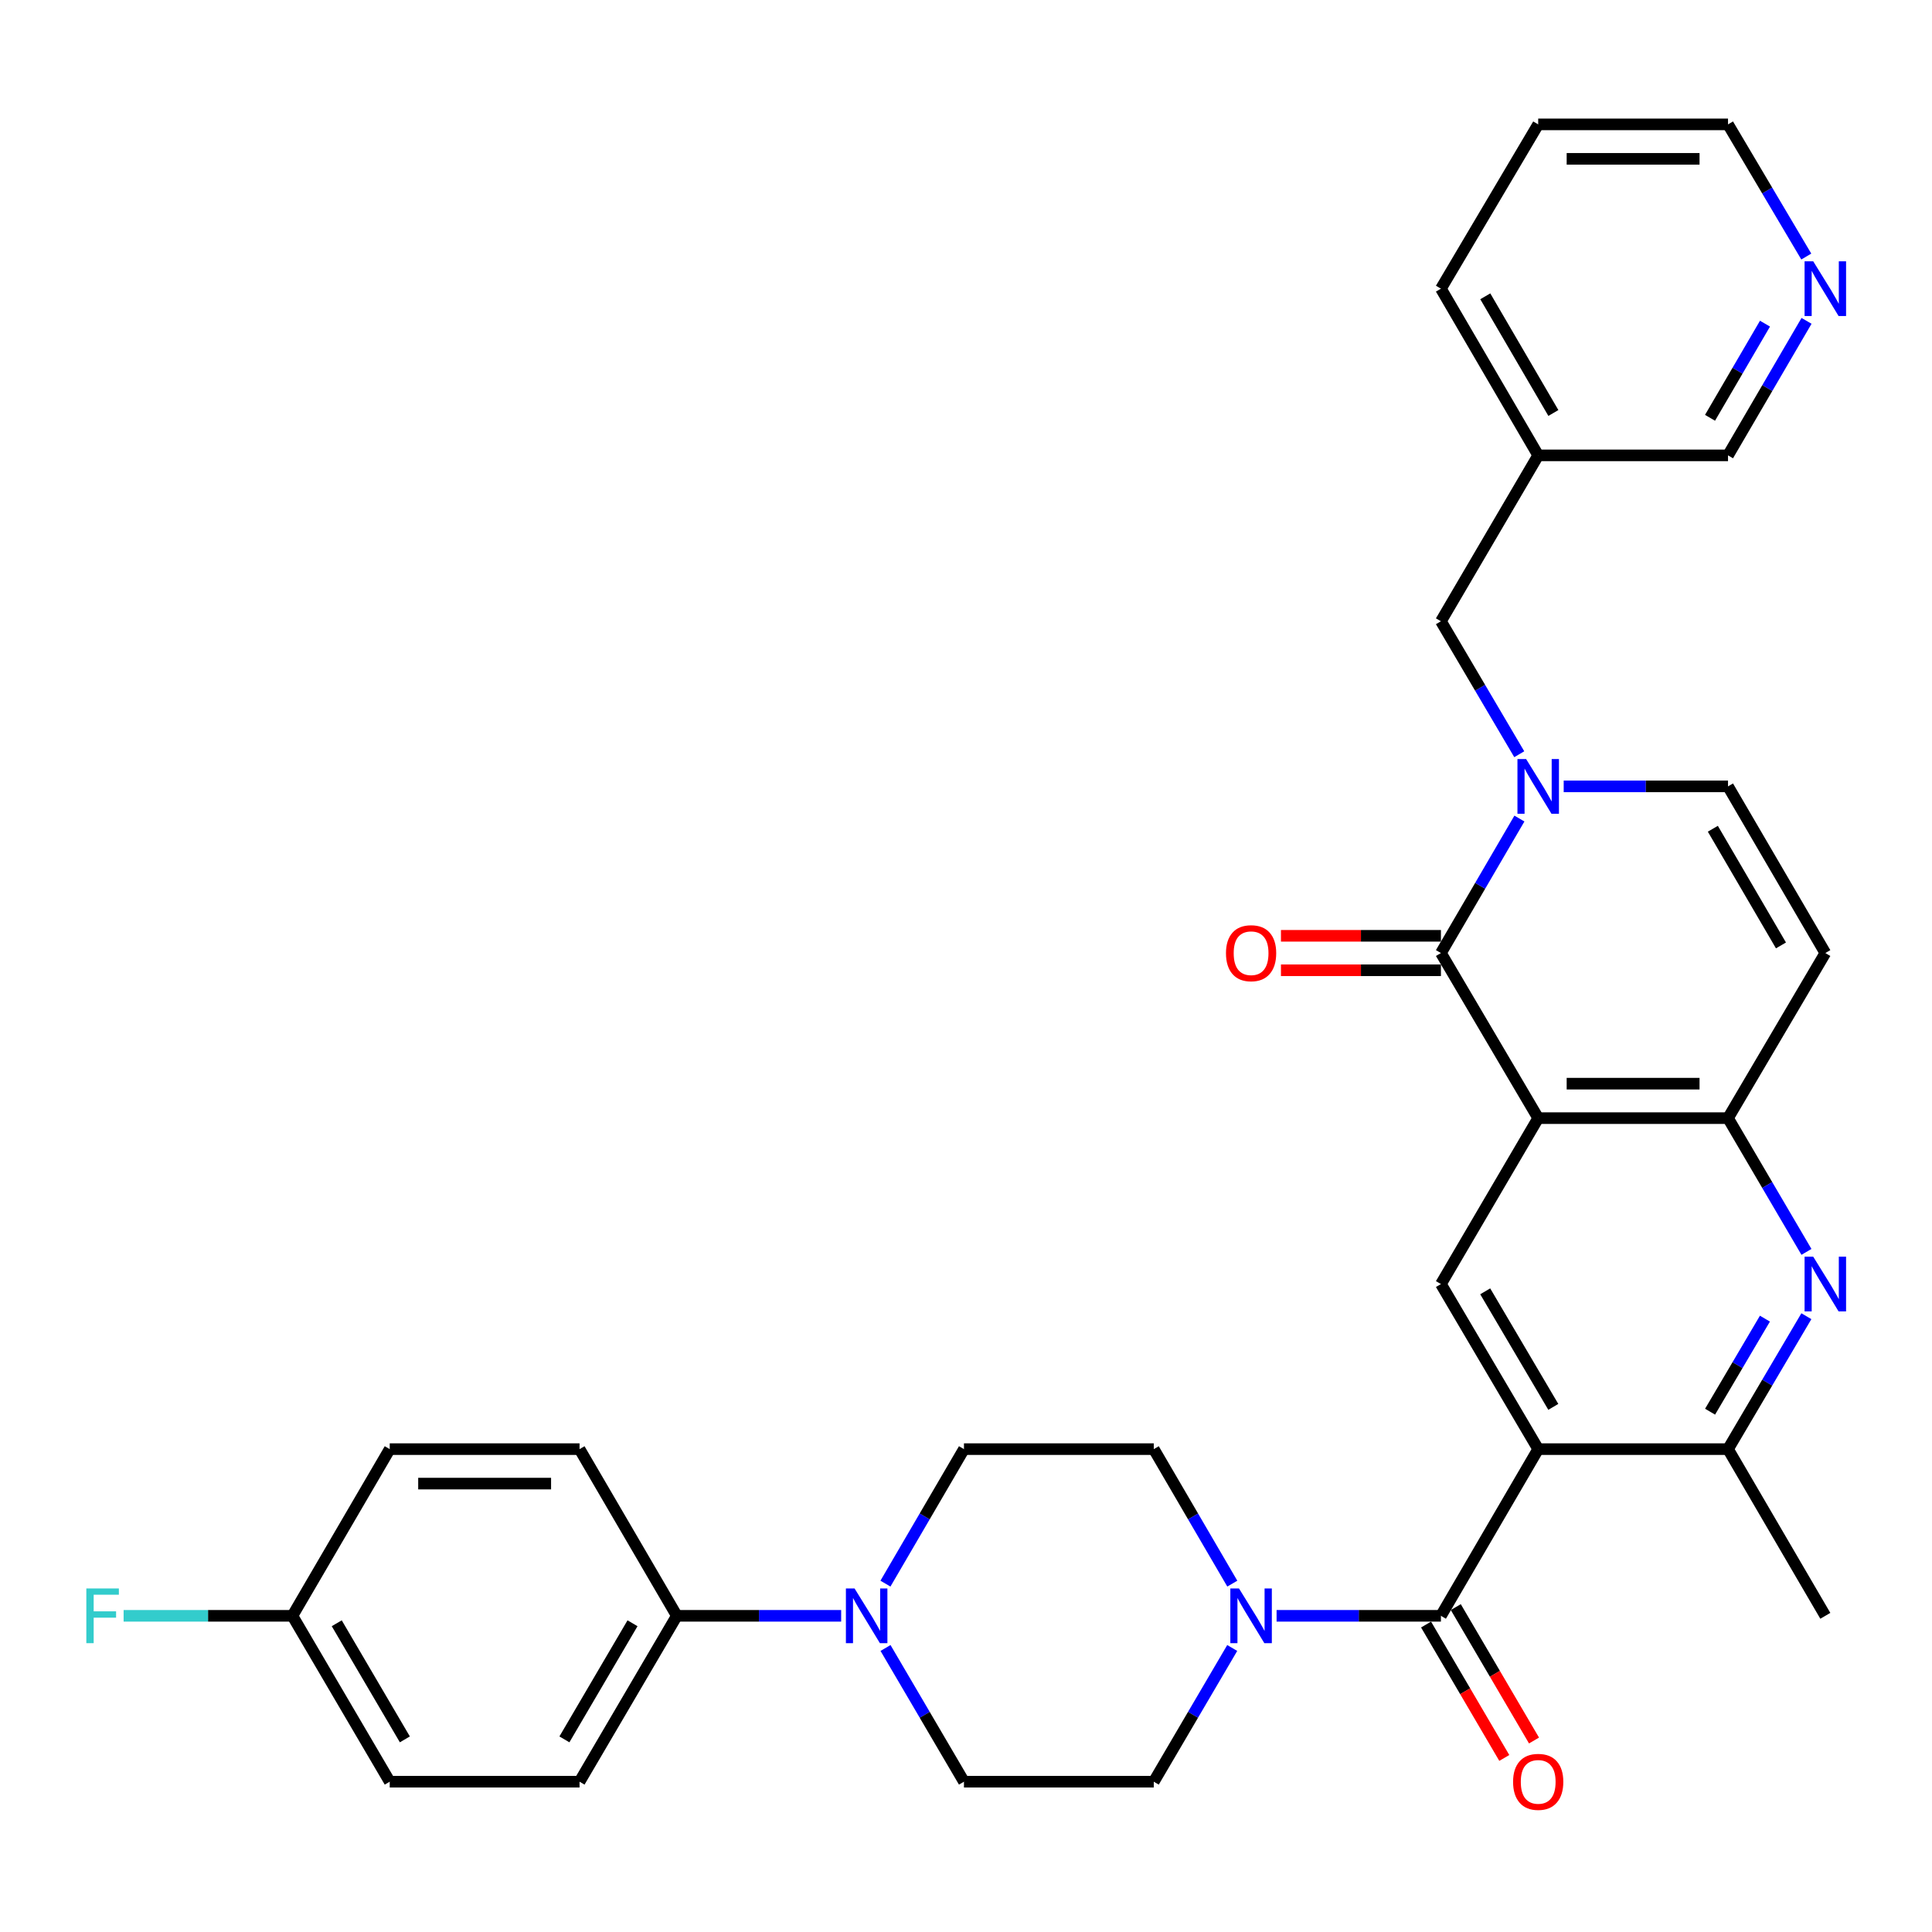 <?xml version='1.0' encoding='iso-8859-1'?>
<svg version='1.1' baseProfile='full'
              xmlns='http://www.w3.org/2000/svg'
                      xmlns:rdkit='http://www.rdkit.org/xml'
                      xmlns:xlink='http://www.w3.org/1999/xlink'
                  xml:space='preserve'
width='1000px' height='1000px' viewBox='0 0 1000 1000'>
<!-- END OF HEADER -->
<rect style='opacity:1.0;fill:#FFFFFF;stroke:none' width='1000' height='1000' x='0' y='0'> </rect>
<path class='bond-1' d='M 796.169,578.747 L 745.821,493.293' style='fill:none;fill-rule:evenodd;stroke:#000000;stroke-width:6px;stroke-linecap:butt;stroke-linejoin:miter;stroke-opacity:1' />
<path class='bond-4' d='M 796.169,578.747 L 894.417,578.747' style='fill:none;fill-rule:evenodd;stroke:#000000;stroke-width:6px;stroke-linecap:butt;stroke-linejoin:miter;stroke-opacity:1' />
<path class='bond-4' d='M 810.906,560.907 L 879.68,560.907' style='fill:none;fill-rule:evenodd;stroke:#000000;stroke-width:6px;stroke-linecap:butt;stroke-linejoin:miter;stroke-opacity:1' />
<path class='bond-6' d='M 796.169,578.747 L 745.821,664.626' style='fill:none;fill-rule:evenodd;stroke:#000000;stroke-width:6px;stroke-linecap:butt;stroke-linejoin:miter;stroke-opacity:1' />
<path class='bond-0' d='M 796.169,750.069 L 745.821,664.626' style='fill:none;fill-rule:evenodd;stroke:#000000;stroke-width:6px;stroke-linecap:butt;stroke-linejoin:miter;stroke-opacity:1' />
<path class='bond-0' d='M 803.987,728.196 L 768.743,668.386' style='fill:none;fill-rule:evenodd;stroke:#000000;stroke-width:6px;stroke-linecap:butt;stroke-linejoin:miter;stroke-opacity:1' />
<path class='bond-3' d='M 796.169,750.069 L 745.821,836.345' style='fill:none;fill-rule:evenodd;stroke:#000000;stroke-width:6px;stroke-linecap:butt;stroke-linejoin:miter;stroke-opacity:1' />
<path class='bond-8' d='M 796.169,750.069 L 894.417,750.069' style='fill:none;fill-rule:evenodd;stroke:#000000;stroke-width:6px;stroke-linecap:butt;stroke-linejoin:miter;stroke-opacity:1' />
<path class='bond-2' d='M 745.821,493.293 L 766.134,458.489' style='fill:none;fill-rule:evenodd;stroke:#000000;stroke-width:6px;stroke-linecap:butt;stroke-linejoin:miter;stroke-opacity:1' />
<path class='bond-2' d='M 766.134,458.489 L 786.447,423.684' style='fill:none;fill-rule:evenodd;stroke:#0000FF;stroke-width:6px;stroke-linecap:butt;stroke-linejoin:miter;stroke-opacity:1' />
<path class='bond-14' d='M 745.821,484.373 L 704.42,484.373' style='fill:none;fill-rule:evenodd;stroke:#000000;stroke-width:6px;stroke-linecap:butt;stroke-linejoin:miter;stroke-opacity:1' />
<path class='bond-14' d='M 704.42,484.373 L 663.019,484.373' style='fill:none;fill-rule:evenodd;stroke:#FF0000;stroke-width:6px;stroke-linecap:butt;stroke-linejoin:miter;stroke-opacity:1' />
<path class='bond-14' d='M 745.821,502.213 L 704.42,502.213' style='fill:none;fill-rule:evenodd;stroke:#000000;stroke-width:6px;stroke-linecap:butt;stroke-linejoin:miter;stroke-opacity:1' />
<path class='bond-14' d='M 704.42,502.213 L 663.019,502.213' style='fill:none;fill-rule:evenodd;stroke:#FF0000;stroke-width:6px;stroke-linecap:butt;stroke-linejoin:miter;stroke-opacity:1' />
<path class='bond-12' d='M 786.366,390.388 L 766.093,355.976' style='fill:none;fill-rule:evenodd;stroke:#0000FF;stroke-width:6px;stroke-linecap:butt;stroke-linejoin:miter;stroke-opacity:1' />
<path class='bond-12' d='M 766.093,355.976 L 745.821,321.564' style='fill:none;fill-rule:evenodd;stroke:#000000;stroke-width:6px;stroke-linecap:butt;stroke-linejoin:miter;stroke-opacity:1' />
<path class='bond-34' d='M 809.365,407.027 L 851.891,407.027' style='fill:none;fill-rule:evenodd;stroke:#0000FF;stroke-width:6px;stroke-linecap:butt;stroke-linejoin:miter;stroke-opacity:1' />
<path class='bond-34' d='M 851.891,407.027 L 894.417,407.027' style='fill:none;fill-rule:evenodd;stroke:#000000;stroke-width:6px;stroke-linecap:butt;stroke-linejoin:miter;stroke-opacity:1' />
<path class='bond-7' d='M 745.821,836.345 L 703.29,836.345' style='fill:none;fill-rule:evenodd;stroke:#000000;stroke-width:6px;stroke-linecap:butt;stroke-linejoin:miter;stroke-opacity:1' />
<path class='bond-7' d='M 703.29,836.345 L 660.759,836.345' style='fill:none;fill-rule:evenodd;stroke:#0000FF;stroke-width:6px;stroke-linecap:butt;stroke-linejoin:miter;stroke-opacity:1' />
<path class='bond-15' d='M 738.126,840.857 L 758.372,875.383' style='fill:none;fill-rule:evenodd;stroke:#000000;stroke-width:6px;stroke-linecap:butt;stroke-linejoin:miter;stroke-opacity:1' />
<path class='bond-15' d='M 758.372,875.383 L 778.618,909.909' style='fill:none;fill-rule:evenodd;stroke:#FF0000;stroke-width:6px;stroke-linecap:butt;stroke-linejoin:miter;stroke-opacity:1' />
<path class='bond-15' d='M 753.515,831.833 L 773.761,866.359' style='fill:none;fill-rule:evenodd;stroke:#000000;stroke-width:6px;stroke-linecap:butt;stroke-linejoin:miter;stroke-opacity:1' />
<path class='bond-15' d='M 773.761,866.359 L 794.007,900.884' style='fill:none;fill-rule:evenodd;stroke:#FF0000;stroke-width:6px;stroke-linecap:butt;stroke-linejoin:miter;stroke-opacity:1' />
<path class='bond-5' d='M 894.417,578.747 L 914.719,613.362' style='fill:none;fill-rule:evenodd;stroke:#000000;stroke-width:6px;stroke-linecap:butt;stroke-linejoin:miter;stroke-opacity:1' />
<path class='bond-5' d='M 914.719,613.362 L 935.021,647.977' style='fill:none;fill-rule:evenodd;stroke:#0000FF;stroke-width:6px;stroke-linecap:butt;stroke-linejoin:miter;stroke-opacity:1' />
<path class='bond-9' d='M 894.417,578.747 L 944.785,493.293' style='fill:none;fill-rule:evenodd;stroke:#000000;stroke-width:6px;stroke-linecap:butt;stroke-linejoin:miter;stroke-opacity:1' />
<path class='bond-33' d='M 934.976,681.266 L 914.697,715.667' style='fill:none;fill-rule:evenodd;stroke:#0000FF;stroke-width:6px;stroke-linecap:butt;stroke-linejoin:miter;stroke-opacity:1' />
<path class='bond-33' d='M 914.697,715.667 L 894.417,750.069' style='fill:none;fill-rule:evenodd;stroke:#000000;stroke-width:6px;stroke-linecap:butt;stroke-linejoin:miter;stroke-opacity:1' />
<path class='bond-33' d='M 913.524,682.527 L 899.328,706.608' style='fill:none;fill-rule:evenodd;stroke:#0000FF;stroke-width:6px;stroke-linecap:butt;stroke-linejoin:miter;stroke-opacity:1' />
<path class='bond-33' d='M 899.328,706.608 L 885.133,730.689' style='fill:none;fill-rule:evenodd;stroke:#000000;stroke-width:6px;stroke-linecap:butt;stroke-linejoin:miter;stroke-opacity:1' />
<path class='bond-16' d='M 637.796,852.994 L 617.495,887.599' style='fill:none;fill-rule:evenodd;stroke:#0000FF;stroke-width:6px;stroke-linecap:butt;stroke-linejoin:miter;stroke-opacity:1' />
<path class='bond-16' d='M 617.495,887.599 L 597.194,922.205' style='fill:none;fill-rule:evenodd;stroke:#000000;stroke-width:6px;stroke-linecap:butt;stroke-linejoin:miter;stroke-opacity:1' />
<path class='bond-17' d='M 637.838,819.688 L 617.516,784.878' style='fill:none;fill-rule:evenodd;stroke:#0000FF;stroke-width:6px;stroke-linecap:butt;stroke-linejoin:miter;stroke-opacity:1' />
<path class='bond-17' d='M 617.516,784.878 L 597.194,750.069' style='fill:none;fill-rule:evenodd;stroke:#000000;stroke-width:6px;stroke-linecap:butt;stroke-linejoin:miter;stroke-opacity:1' />
<path class='bond-29' d='M 894.417,750.069 L 944.785,836.345' style='fill:none;fill-rule:evenodd;stroke:#000000;stroke-width:6px;stroke-linecap:butt;stroke-linejoin:miter;stroke-opacity:1' />
<path class='bond-10' d='M 944.785,493.293 L 894.417,407.027' style='fill:none;fill-rule:evenodd;stroke:#000000;stroke-width:6px;stroke-linecap:butt;stroke-linejoin:miter;stroke-opacity:1' />
<path class='bond-10' d='M 921.824,489.349 L 886.566,428.962' style='fill:none;fill-rule:evenodd;stroke:#000000;stroke-width:6px;stroke-linecap:butt;stroke-linejoin:miter;stroke-opacity:1' />
<path class='bond-11' d='M 458.303,819.688 L 478.624,784.878' style='fill:none;fill-rule:evenodd;stroke:#0000FF;stroke-width:6px;stroke-linecap:butt;stroke-linejoin:miter;stroke-opacity:1' />
<path class='bond-11' d='M 478.624,784.878 L 498.946,750.069' style='fill:none;fill-rule:evenodd;stroke:#000000;stroke-width:6px;stroke-linecap:butt;stroke-linejoin:miter;stroke-opacity:1' />
<path class='bond-13' d='M 435.382,836.345 L 392.855,836.345' style='fill:none;fill-rule:evenodd;stroke:#0000FF;stroke-width:6px;stroke-linecap:butt;stroke-linejoin:miter;stroke-opacity:1' />
<path class='bond-13' d='M 392.855,836.345 L 350.329,836.345' style='fill:none;fill-rule:evenodd;stroke:#000000;stroke-width:6px;stroke-linecap:butt;stroke-linejoin:miter;stroke-opacity:1' />
<path class='bond-35' d='M 458.344,852.994 L 478.645,887.599' style='fill:none;fill-rule:evenodd;stroke:#0000FF;stroke-width:6px;stroke-linecap:butt;stroke-linejoin:miter;stroke-opacity:1' />
<path class='bond-35' d='M 478.645,887.599 L 498.946,922.205' style='fill:none;fill-rule:evenodd;stroke:#000000;stroke-width:6px;stroke-linecap:butt;stroke-linejoin:miter;stroke-opacity:1' />
<path class='bond-21' d='M 745.821,321.564 L 796.169,235.695' style='fill:none;fill-rule:evenodd;stroke:#000000;stroke-width:6px;stroke-linecap:butt;stroke-linejoin:miter;stroke-opacity:1' />
<path class='bond-22' d='M 350.329,836.345 L 299.971,922.205' style='fill:none;fill-rule:evenodd;stroke:#000000;stroke-width:6px;stroke-linecap:butt;stroke-linejoin:miter;stroke-opacity:1' />
<path class='bond-22' d='M 327.387,840.199 L 292.137,900.3' style='fill:none;fill-rule:evenodd;stroke:#000000;stroke-width:6px;stroke-linecap:butt;stroke-linejoin:miter;stroke-opacity:1' />
<path class='bond-23' d='M 350.329,836.345 L 299.971,750.069' style='fill:none;fill-rule:evenodd;stroke:#000000;stroke-width:6px;stroke-linecap:butt;stroke-linejoin:miter;stroke-opacity:1' />
<path class='bond-18' d='M 597.194,922.205 L 498.946,922.205' style='fill:none;fill-rule:evenodd;stroke:#000000;stroke-width:6px;stroke-linecap:butt;stroke-linejoin:miter;stroke-opacity:1' />
<path class='bond-19' d='M 597.194,750.069 L 498.946,750.069' style='fill:none;fill-rule:evenodd;stroke:#000000;stroke-width:6px;stroke-linecap:butt;stroke-linejoin:miter;stroke-opacity:1' />
<path class='bond-20' d='M 935.061,166.076 L 914.739,200.886' style='fill:none;fill-rule:evenodd;stroke:#0000FF;stroke-width:6px;stroke-linecap:butt;stroke-linejoin:miter;stroke-opacity:1' />
<path class='bond-20' d='M 914.739,200.886 L 894.417,235.695' style='fill:none;fill-rule:evenodd;stroke:#000000;stroke-width:6px;stroke-linecap:butt;stroke-linejoin:miter;stroke-opacity:1' />
<path class='bond-20' d='M 913.558,167.525 L 899.332,191.891' style='fill:none;fill-rule:evenodd;stroke:#0000FF;stroke-width:6px;stroke-linecap:butt;stroke-linejoin:miter;stroke-opacity:1' />
<path class='bond-20' d='M 899.332,191.891 L 885.107,216.258' style='fill:none;fill-rule:evenodd;stroke:#000000;stroke-width:6px;stroke-linecap:butt;stroke-linejoin:miter;stroke-opacity:1' />
<path class='bond-36' d='M 934.935,132.788 L 914.676,98.585' style='fill:none;fill-rule:evenodd;stroke:#0000FF;stroke-width:6px;stroke-linecap:butt;stroke-linejoin:miter;stroke-opacity:1' />
<path class='bond-36' d='M 914.676,98.585 L 894.417,64.382' style='fill:none;fill-rule:evenodd;stroke:#000000;stroke-width:6px;stroke-linecap:butt;stroke-linejoin:miter;stroke-opacity:1' />
<path class='bond-28' d='M 796.169,235.695 L 894.417,235.695' style='fill:none;fill-rule:evenodd;stroke:#000000;stroke-width:6px;stroke-linecap:butt;stroke-linejoin:miter;stroke-opacity:1' />
<path class='bond-31' d='M 796.169,235.695 L 745.821,149.419' style='fill:none;fill-rule:evenodd;stroke:#000000;stroke-width:6px;stroke-linecap:butt;stroke-linejoin:miter;stroke-opacity:1' />
<path class='bond-31' d='M 804.025,213.762 L 768.781,153.369' style='fill:none;fill-rule:evenodd;stroke:#000000;stroke-width:6px;stroke-linecap:butt;stroke-linejoin:miter;stroke-opacity:1' />
<path class='bond-26' d='M 299.971,922.205 L 201.723,922.205' style='fill:none;fill-rule:evenodd;stroke:#000000;stroke-width:6px;stroke-linecap:butt;stroke-linejoin:miter;stroke-opacity:1' />
<path class='bond-25' d='M 299.971,750.069 L 201.723,750.069' style='fill:none;fill-rule:evenodd;stroke:#000000;stroke-width:6px;stroke-linecap:butt;stroke-linejoin:miter;stroke-opacity:1' />
<path class='bond-25' d='M 285.234,767.909 L 216.46,767.909' style='fill:none;fill-rule:evenodd;stroke:#000000;stroke-width:6px;stroke-linecap:butt;stroke-linejoin:miter;stroke-opacity:1' />
<path class='bond-24' d='M 151.355,836.345 L 201.723,750.069' style='fill:none;fill-rule:evenodd;stroke:#000000;stroke-width:6px;stroke-linecap:butt;stroke-linejoin:miter;stroke-opacity:1' />
<path class='bond-27' d='M 151.355,836.345 L 107.669,836.345' style='fill:none;fill-rule:evenodd;stroke:#000000;stroke-width:6px;stroke-linecap:butt;stroke-linejoin:miter;stroke-opacity:1' />
<path class='bond-27' d='M 107.669,836.345 L 63.983,836.345' style='fill:none;fill-rule:evenodd;stroke:#33CCCC;stroke-width:6px;stroke-linecap:butt;stroke-linejoin:miter;stroke-opacity:1' />
<path class='bond-37' d='M 151.355,836.345 L 201.723,922.205' style='fill:none;fill-rule:evenodd;stroke:#000000;stroke-width:6px;stroke-linecap:butt;stroke-linejoin:miter;stroke-opacity:1' />
<path class='bond-37' d='M 174.298,840.197 L 209.555,900.299' style='fill:none;fill-rule:evenodd;stroke:#000000;stroke-width:6px;stroke-linecap:butt;stroke-linejoin:miter;stroke-opacity:1' />
<path class='bond-30' d='M 894.417,64.382 L 796.169,64.382' style='fill:none;fill-rule:evenodd;stroke:#000000;stroke-width:6px;stroke-linecap:butt;stroke-linejoin:miter;stroke-opacity:1' />
<path class='bond-30' d='M 879.68,82.222 L 810.906,82.222' style='fill:none;fill-rule:evenodd;stroke:#000000;stroke-width:6px;stroke-linecap:butt;stroke-linejoin:miter;stroke-opacity:1' />
<path class='bond-32' d='M 745.821,149.419 L 796.169,64.382' style='fill:none;fill-rule:evenodd;stroke:#000000;stroke-width:6px;stroke-linecap:butt;stroke-linejoin:miter;stroke-opacity:1' />
<path  class='atom-3' d='M 789.909 392.867
L 799.189 407.867
Q 800.109 409.347, 801.589 412.027
Q 803.069 414.707, 803.149 414.867
L 803.149 392.867
L 806.909 392.867
L 806.909 421.187
L 803.029 421.187
L 793.069 404.787
Q 791.909 402.867, 790.669 400.667
Q 789.469 398.467, 789.109 397.787
L 789.109 421.187
L 785.429 421.187
L 785.429 392.867
L 789.909 392.867
' fill='#0000FF'/>
<path  class='atom-6' d='M 938.525 650.466
L 947.805 665.466
Q 948.725 666.946, 950.205 669.626
Q 951.685 672.306, 951.765 672.466
L 951.765 650.466
L 955.525 650.466
L 955.525 678.786
L 951.645 678.786
L 941.685 662.386
Q 940.525 660.466, 939.285 658.266
Q 938.085 656.066, 937.725 655.386
L 937.725 678.786
L 934.045 678.786
L 934.045 650.466
L 938.525 650.466
' fill='#0000FF'/>
<path  class='atom-8' d='M 641.302 822.185
L 650.582 837.185
Q 651.502 838.665, 652.982 841.345
Q 654.462 844.025, 654.542 844.185
L 654.542 822.185
L 658.302 822.185
L 658.302 850.505
L 654.422 850.505
L 644.462 834.105
Q 643.302 832.185, 642.062 829.985
Q 640.862 827.785, 640.502 827.105
L 640.502 850.505
L 636.822 850.505
L 636.822 822.185
L 641.302 822.185
' fill='#0000FF'/>
<path  class='atom-12' d='M 442.318 822.185
L 451.598 837.185
Q 452.518 838.665, 453.998 841.345
Q 455.478 844.025, 455.558 844.185
L 455.558 822.185
L 459.318 822.185
L 459.318 850.505
L 455.438 850.505
L 445.478 834.105
Q 444.318 832.185, 443.078 829.985
Q 441.878 827.785, 441.518 827.105
L 441.518 850.505
L 437.838 850.505
L 437.838 822.185
L 442.318 822.185
' fill='#0000FF'/>
<path  class='atom-15' d='M 634.562 493.373
Q 634.562 486.573, 637.922 482.773
Q 641.282 478.973, 647.562 478.973
Q 653.842 478.973, 657.202 482.773
Q 660.562 486.573, 660.562 493.373
Q 660.562 500.253, 657.162 504.173
Q 653.762 508.053, 647.562 508.053
Q 641.322 508.053, 637.922 504.173
Q 634.562 500.293, 634.562 493.373
M 647.562 504.853
Q 651.882 504.853, 654.202 501.973
Q 656.562 499.053, 656.562 493.373
Q 656.562 487.813, 654.202 485.013
Q 651.882 482.173, 647.562 482.173
Q 643.242 482.173, 640.882 484.973
Q 638.562 487.773, 638.562 493.373
Q 638.562 499.093, 640.882 501.973
Q 643.242 504.853, 647.562 504.853
' fill='#FF0000'/>
<path  class='atom-16' d='M 783.169 922.285
Q 783.169 915.485, 786.529 911.685
Q 789.889 907.885, 796.169 907.885
Q 802.449 907.885, 805.809 911.685
Q 809.169 915.485, 809.169 922.285
Q 809.169 929.165, 805.769 933.085
Q 802.369 936.965, 796.169 936.965
Q 789.929 936.965, 786.529 933.085
Q 783.169 929.205, 783.169 922.285
M 796.169 933.765
Q 800.489 933.765, 802.809 930.885
Q 805.169 927.965, 805.169 922.285
Q 805.169 916.725, 802.809 913.925
Q 800.489 911.085, 796.169 911.085
Q 791.849 911.085, 789.489 913.885
Q 787.169 916.685, 787.169 922.285
Q 787.169 928.005, 789.489 930.885
Q 791.849 933.765, 796.169 933.765
' fill='#FF0000'/>
<path  class='atom-21' d='M 938.525 135.259
L 947.805 150.259
Q 948.725 151.739, 950.205 154.419
Q 951.685 157.099, 951.765 157.259
L 951.765 135.259
L 955.525 135.259
L 955.525 163.579
L 951.645 163.579
L 941.685 147.179
Q 940.525 145.259, 939.285 143.059
Q 938.085 140.859, 937.725 140.179
L 937.725 163.579
L 934.045 163.579
L 934.045 135.259
L 938.525 135.259
' fill='#0000FF'/>
<path  class='atom-28' d='M 44.686 822.185
L 61.526 822.185
L 61.526 825.425
L 48.486 825.425
L 48.486 834.025
L 60.086 834.025
L 60.086 837.305
L 48.486 837.305
L 48.486 850.505
L 44.686 850.505
L 44.686 822.185
' fill='#33CCCC'/>
</svg>
